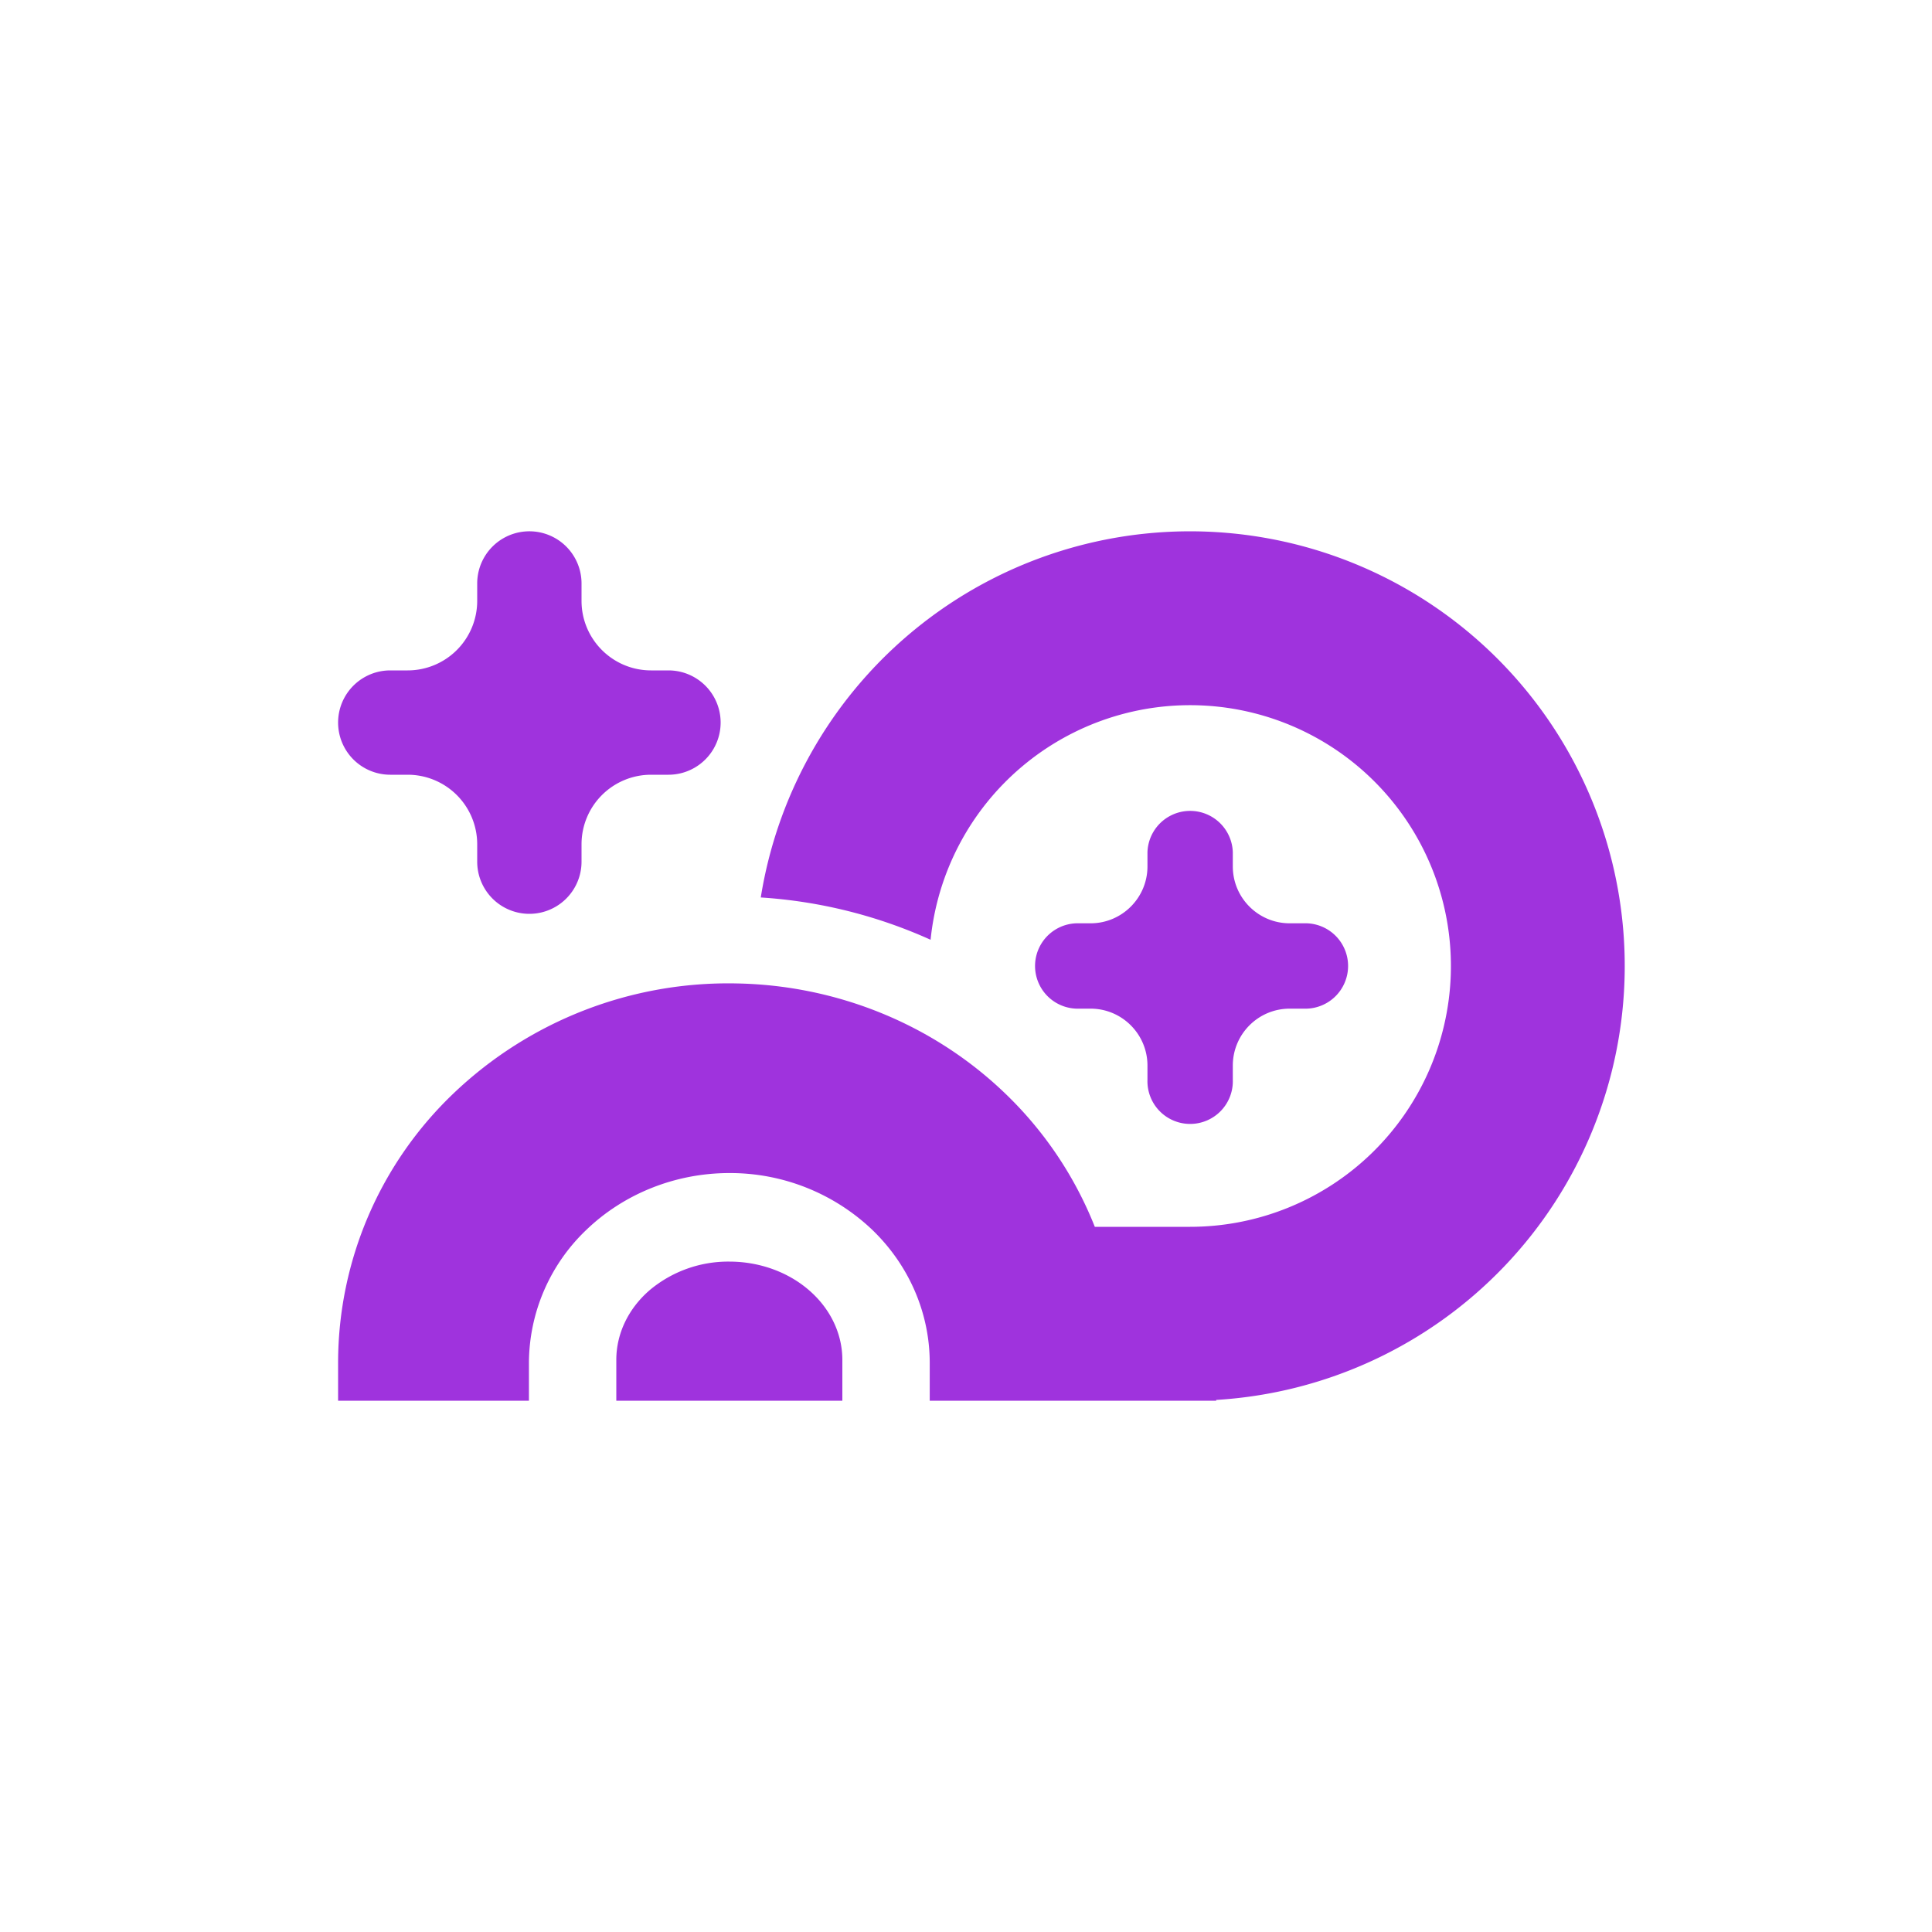 <svg xmlns="http://www.w3.org/2000/svg" width="40" height="40" fill="none"><g fill="#9F33DD" clip-path="url(#a)"><path d="M24.64 25.4a5.4 5.4 0 1 0-5.373-5.943 10.108 10.108 0 0 0-3.516-.876 9 9 0 1 1 9.429 10.403V29h-5.931v-.785c0-1.02-.421-2.013-1.192-2.755a4.268 4.268 0 0 0-2.957-1.173c-1.12 0-2.183.43-2.957 1.173a3.821 3.821 0 0 0-1.192 2.755V29H7v-.805a7.71 7.71 0 0 1 2.4-5.567 8.237 8.237 0 0 1 5.85-2.267c2.07.037 4.061.84 5.55 2.267a7.817 7.817 0 0 1 1.867 2.772h1.973Z"/><path d="M16.754 26.716c.44.382.686.9.686 1.439V29h-4.68v-.845c0-.54.246-1.057.685-1.439a2.53 2.53 0 0 1 1.655-.596c.62 0 1.216.214 1.654.596Zm9.948-7.6c-.65 0-1.178-.527-1.178-1.178v-.295a.884.884 0 0 0-1.767 0v.295c0 .65-.528 1.178-1.178 1.178h-.295a.884.884 0 0 0 0 1.767h.295c.65 0 1.178.528 1.178 1.179v.294a.884.884 0 1 0 1.767 0v-.294c0-.651.527-1.179 1.178-1.179h.295a.884.884 0 1 0 0-1.767h-.295ZM12.04 12.44c0 .795.645 1.44 1.44 1.44h.36a1.08 1.08 0 1 1 0 2.16h-.36a1.44 1.44 0 0 0-1.44 1.44v.36a1.08 1.08 0 1 1-2.16 0v-.36a1.44 1.44 0 0 0-1.44-1.44h-.36a1.08 1.08 0 1 1 0-2.16h.36a1.44 1.44 0 0 0 1.44-1.44v-.36a1.08 1.08 0 1 1 2.16 0v.36Z"/></g><defs><clipPath id="a"><path fill="#fff" d="M7 11h27v18H7z"/></clipPath></defs></svg>